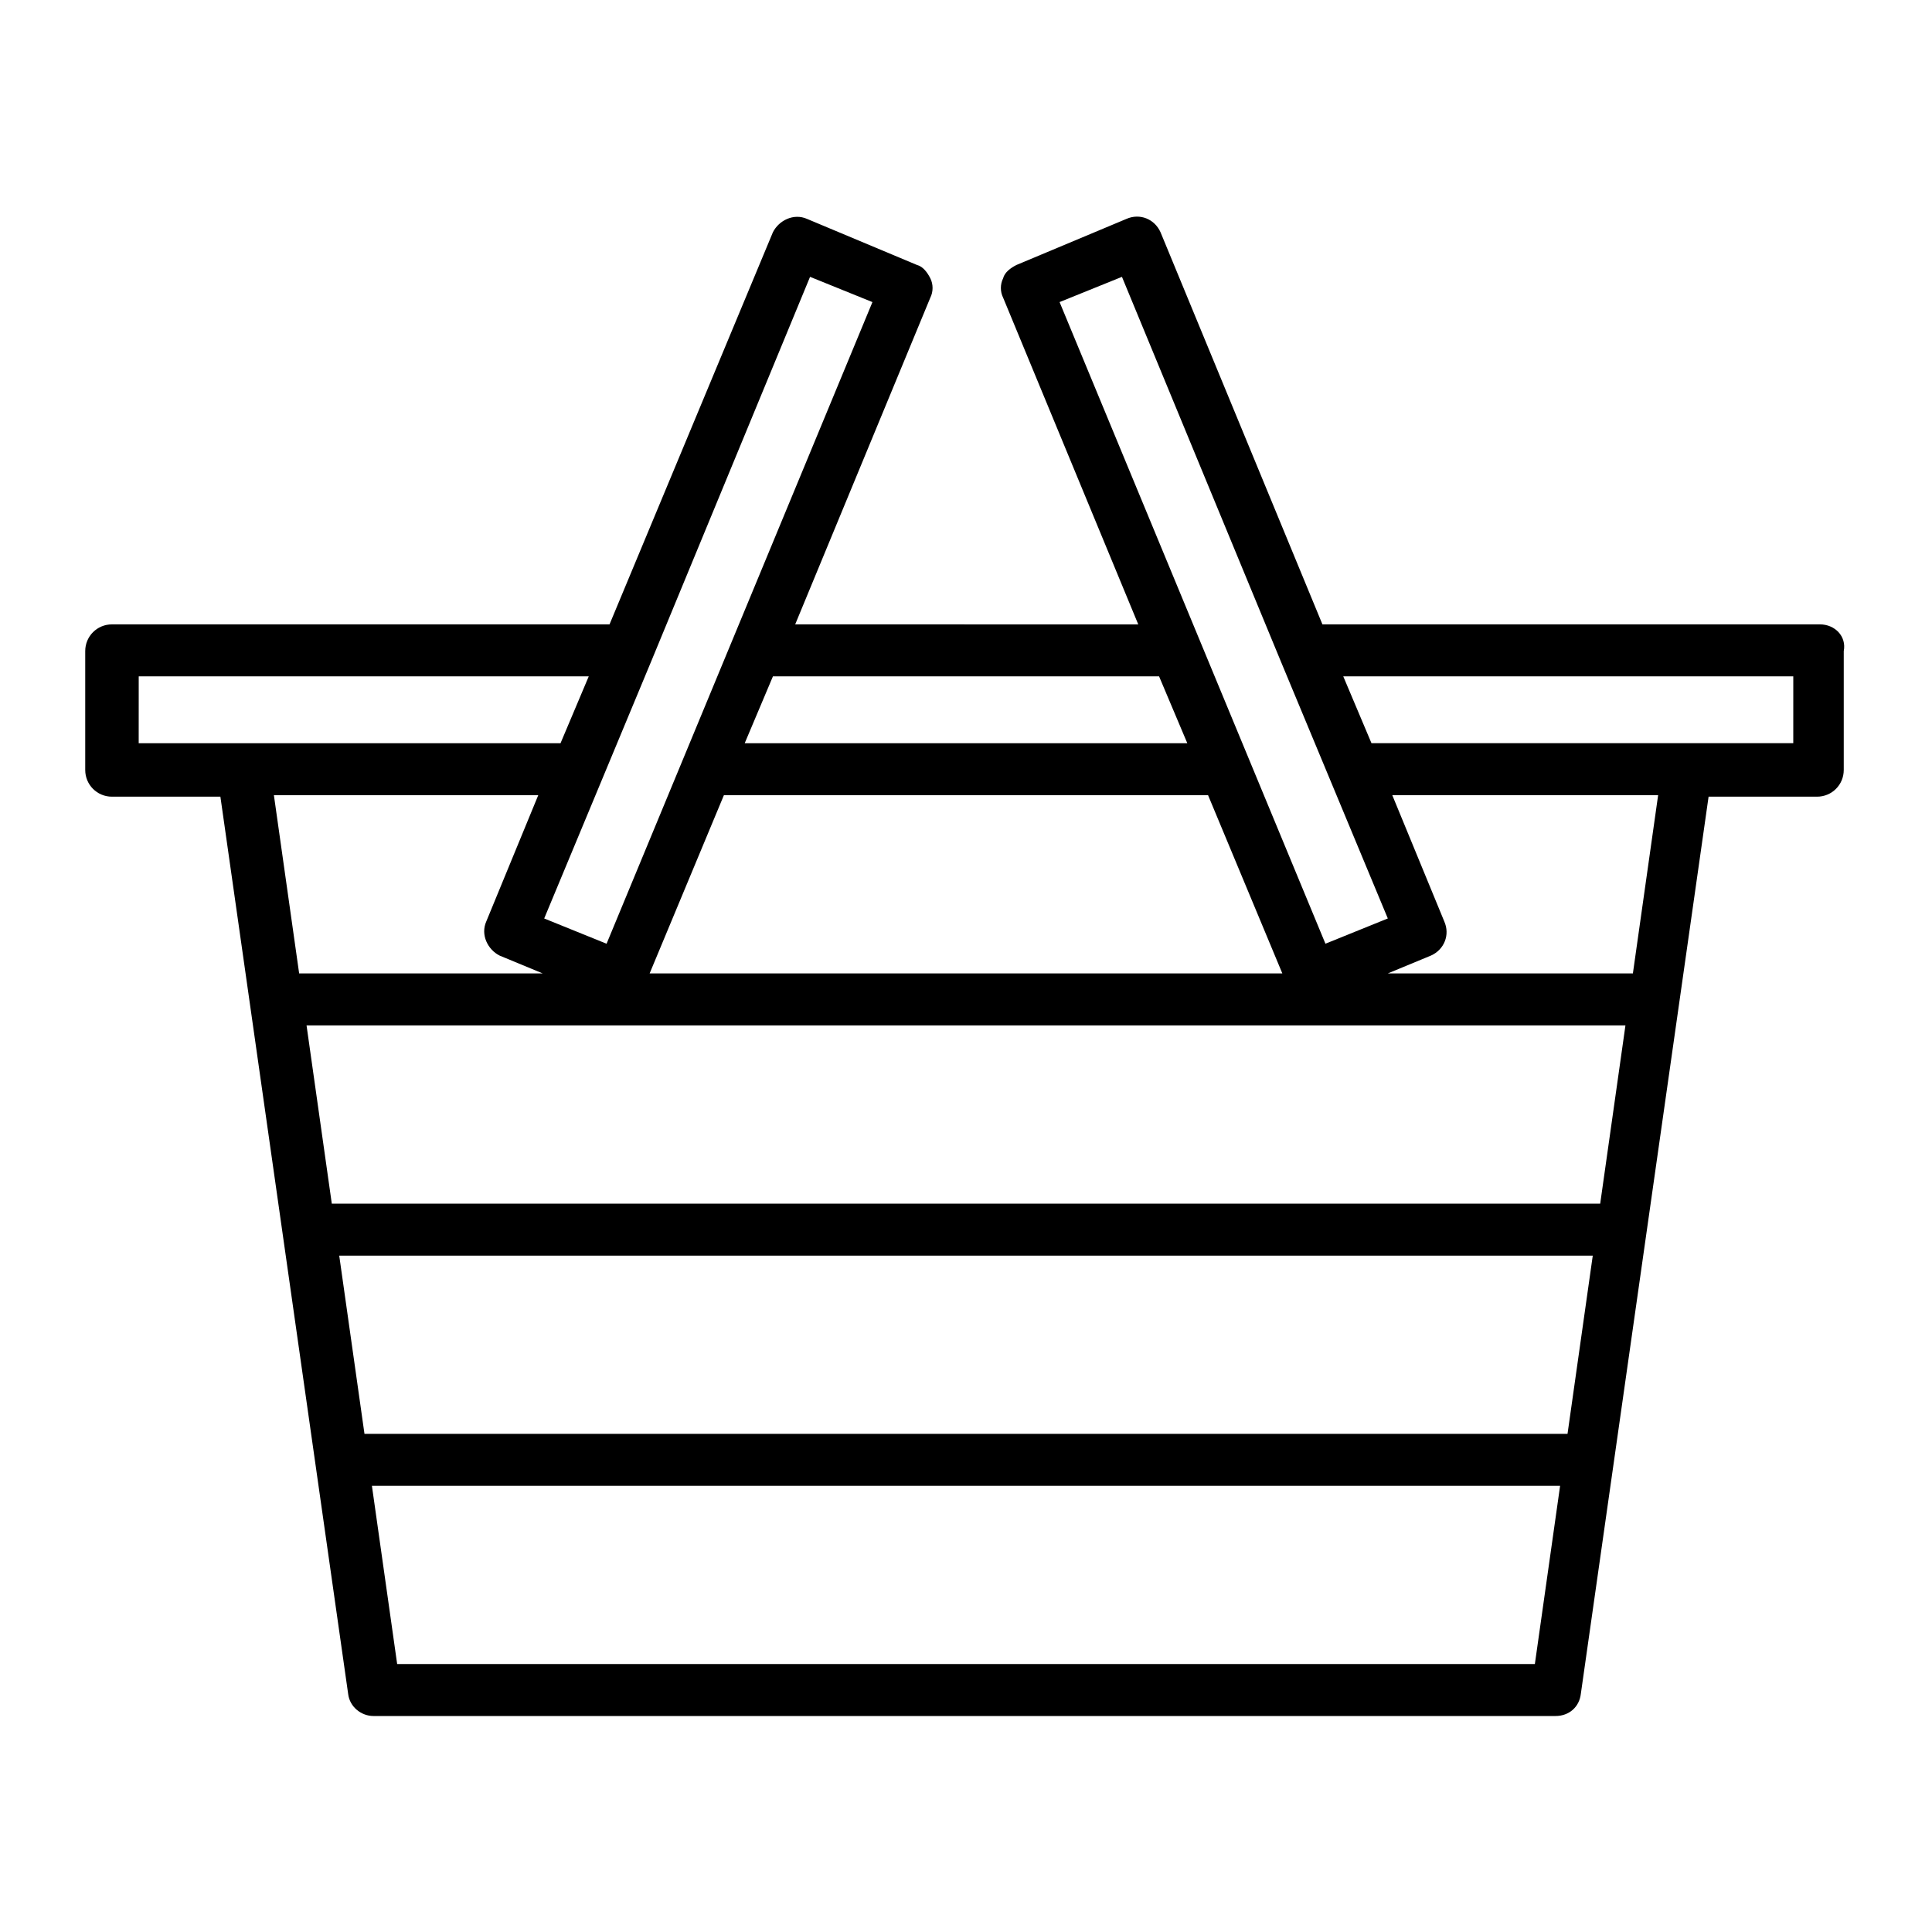 <?xml version="1.0" encoding="UTF-8"?>
<!-- Uploaded to: ICON Repo, www.svgrepo.com, Generator: ICON Repo Mixer Tools -->
<svg fill="#000000" width="800px" height="800px" version="1.1" viewBox="144 144 512 512" xmlns="http://www.w3.org/2000/svg">
 <path d="m626.32 309.47h-131.86l-42.902-103.91c-1.574-3.543-5.512-5.117-9.055-3.543l-29.125 12.203c-1.574 0.789-3.148 1.969-3.543 3.543-0.789 1.574-0.789 3.543 0 5.117l35.816 86.594-90.918-0.004 35.816-86.594c0.789-1.574 0.789-3.543 0-5.117-0.789-1.574-1.969-3.148-3.543-3.543l-29.125-12.203c-3.543-1.574-7.477 0.395-9.055 3.543l-43.293 103.91h-131.86c-3.938 0-7.086 3.148-7.086 7.086v31.488c0 3.938 3.148 7.086 7.086 7.086h28.734l33.852 237.73c0.395 3.543 3.543 5.902 6.691 5.902h313.3c3.543 0 6.297-2.363 6.691-5.902l33.852-237.73h28.734c3.938 0 7.086-3.148 7.086-7.086v-31.488c0.777-3.938-2.371-7.086-6.305-7.086zm-184.99-92.102 42.117 101.94 28.34 68.094-16.531 6.691-70.457-170.04zm126.74 245.61h-336.14l-6.691-47.23h349.52zm-8.66 61.008h-318.82l-6.691-47.23h332.2zm-243.25-122.02 19.68-47.23h128.31l19.68 47.23zm135.01-78.719 7.477 17.711h-117.29l7.477-17.711zm-92.496-105.88 16.531 6.691-70.457 170.04-16.531-6.691 28.34-68.094zm-177.91 105.88h119.26l-7.477 17.711h-111.79zm105.88 31.488-13.773 33.457c-1.574 3.543 0.395 7.477 3.543 9.055l11.414 4.723-64.551-0.004-6.691-47.23zm264.11 230.26h-301.5l-6.691-47.234h314.88zm25.98-183.03h-64.945l11.414-4.723c3.543-1.574 5.117-5.512 3.543-9.055l-13.777-33.457h70.453zm42.902-61.008h-112.18l-7.477-17.711h119.26l-0.004 17.711z"/>
</svg>